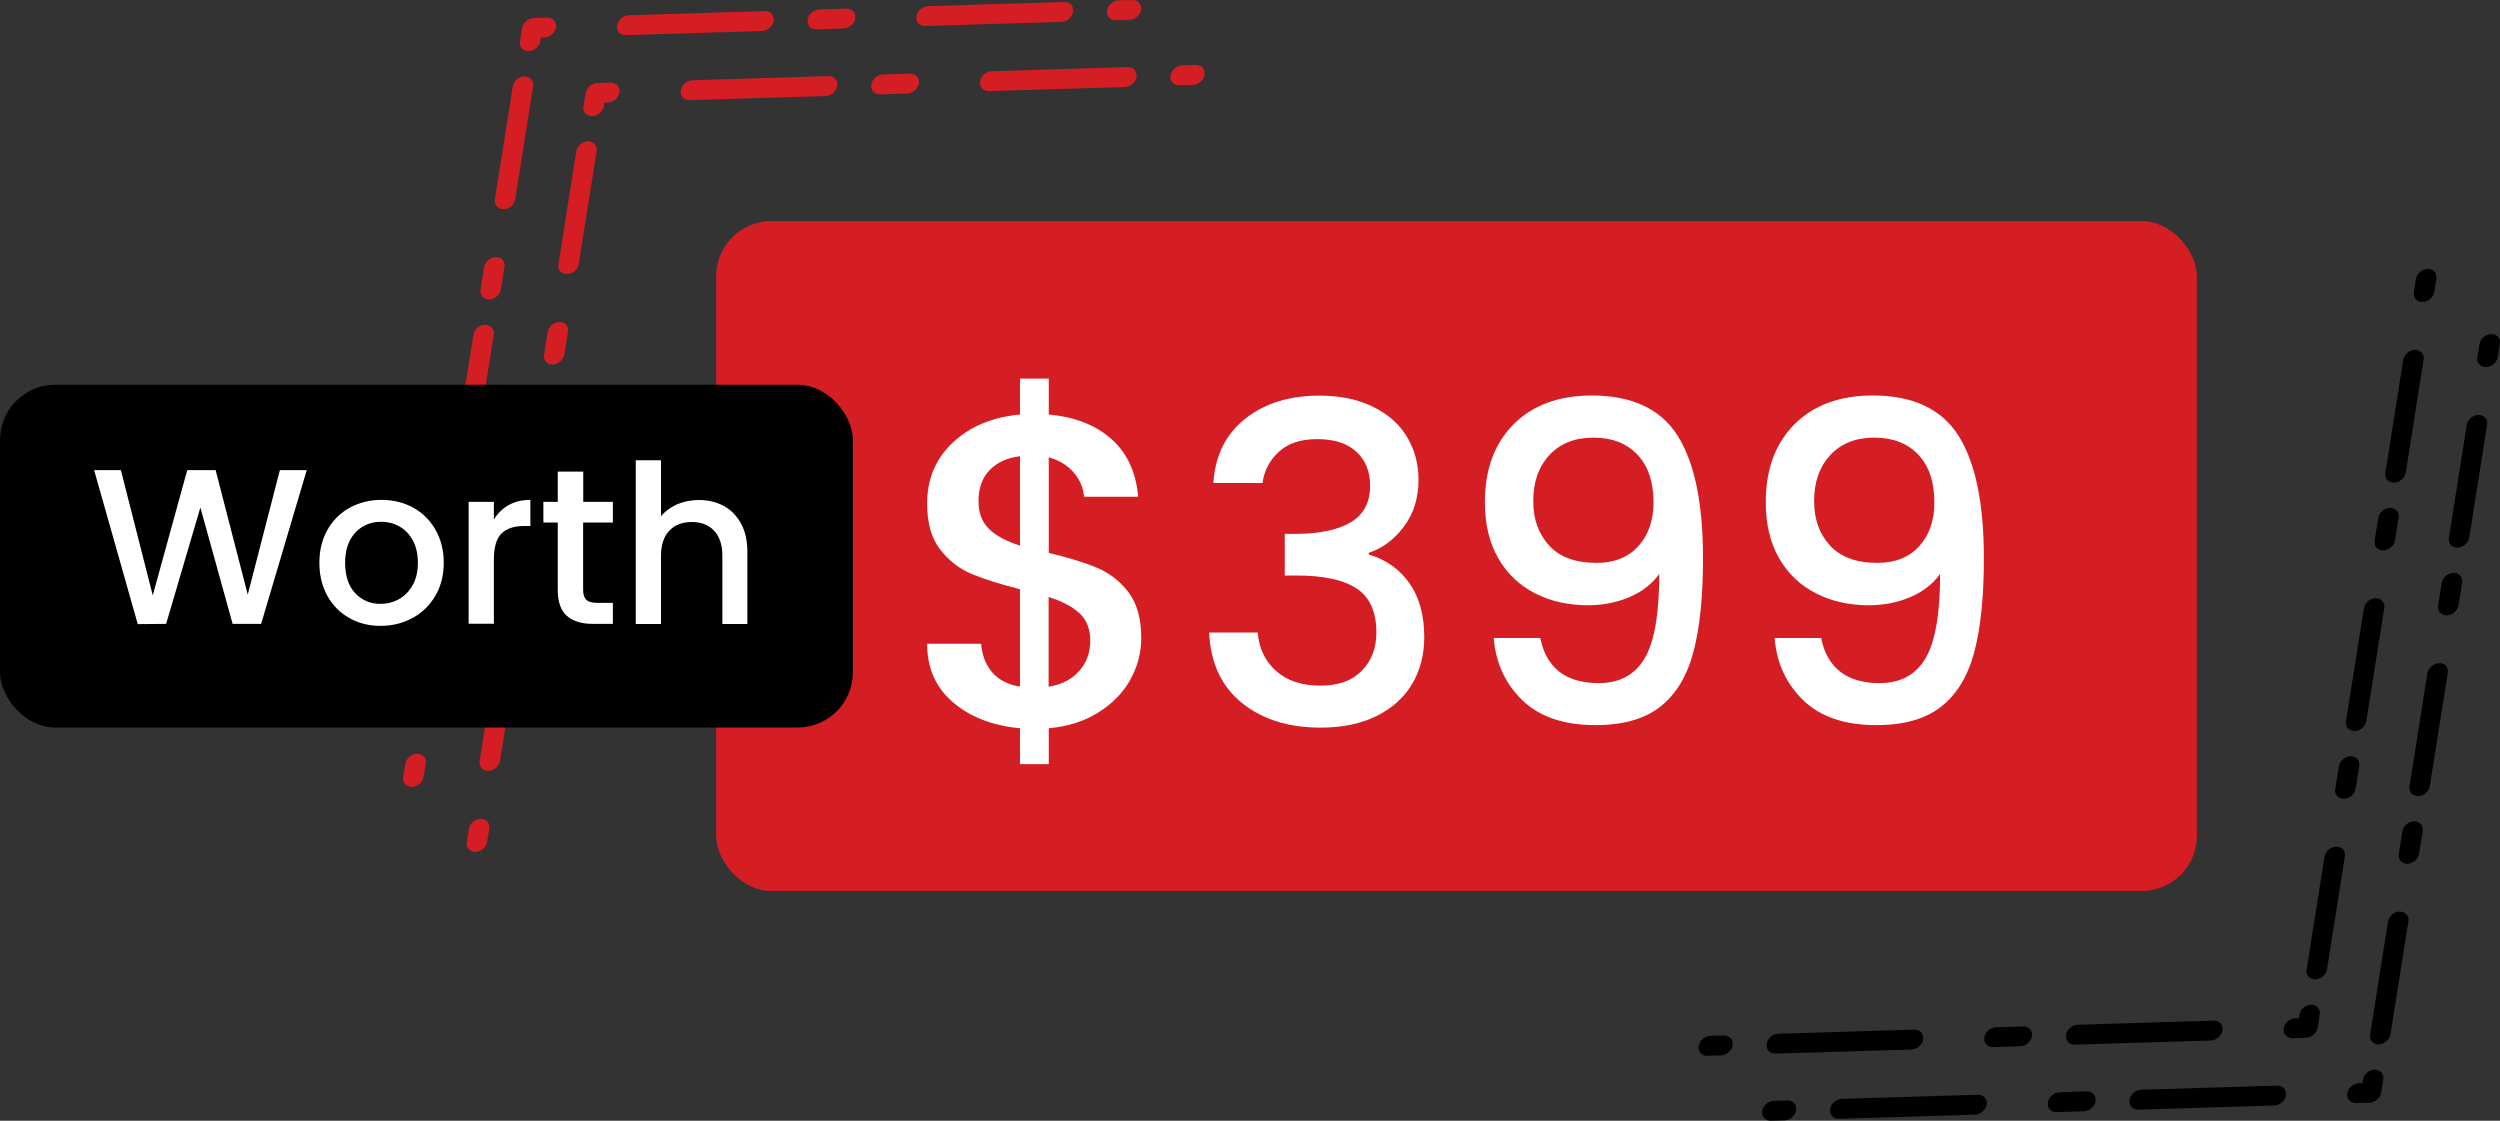 <?xml version="1.0" encoding="UTF-8"?>
<svg id="Layer_1" data-name="Layer 1" xmlns="http://www.w3.org/2000/svg" viewBox="0 0 200 89.66">
  <rect x="0" y="0" width="200" height="89.66" fill="#333333" stroke="none"/>
  <defs>
    <style>
      .cls-1, .cls-2, .cls-3 {
        stroke-width: 0px;
      }

      .cls-2 {
        fill: #fff;
      }

      .cls-3 {
        fill: #d41e23;
      }
    </style>
  </defs>
  <g>
    <g>
      <path class="cls-1" d="m136.58,84.46c-.44,0-.75-.33-.69-.77.06-.44.48-.8.93-.82l1.09-.03s0,0,.01,0c.44,0,.75.33.69.77-.06.44-.48.8-.93.82l-1.09.03s0,0-.01,0Z"/>
      <path class="cls-1" d="m142.02,84.29c-.45,0-.75-.33-.69-.77.06-.44.48-.8.93-.82l10.89-.33s0,0,.01,0c.45,0,.75.33.69.77-.06.44-.48.8-.93.82l-10.89.33s0,0-.01,0Z"/>
      <path class="cls-1" d="m159.44,83.77c-.44,0-.75-.33-.69-.77.06-.44.48-.8.93-.82l2.18-.07s0,0,.01,0c.44,0,.75.33.69.77-.06.44-.48.8-.93.82l-2.18.07s0,0-.01,0Zm6.53-.2c-.45,0-.75-.33-.69-.77.06-.44.48-.8.93-.82l10.89-.33s0,0,.01,0c.45,0,.75.33.69.77-.06.44-.48.8-.93.82l-10.89.33s0,0-.01,0Z"/>
      <path class="cls-1" d="m183.39,83.05c-.44,0-.75-.33-.69-.77.06-.44.48-.8.93-.82h.28s.04-.28.04-.28c.07-.44.49-.8.94-.81h0c.45,0,.76.34.69.78l-.17,1.06c-.07.43-.48.79-.93.81l-1.09.03s0,0-.01,0Z"/>
      <path class="cls-1" d="m185.22,78.35c-.45,0-.76-.34-.69-.78l1.43-9.03c.07-.44.49-.8.94-.81t0,0c.45,0,.76.34.69.78l-1.43,9.03c-.07.44-.49.8-.94.81h0Z"/>
      <path class="cls-1" d="m187.51,63.9c-.45,0-.76-.34-.69-.78l.29-1.81c.07-.44.49-.8.94-.81t0,0c.45,0,.76.34.69.78l-.29,1.81c-.07.44-.49.8-.94.81h0Zm.86-5.42c-.45,0-.76-.34-.69-.78l1.43-9.03c.07-.44.49-.8.94-.81t0,0c.45,0,.76.34.69.78l-1.43,9.03c-.07.44-.49.8-.94.81t0,0Zm2.29-14.45c-.45,0-.76-.34-.69-.78l.29-1.81c.07-.44.49-.8.94-.81t0,0c.45,0,.76.34.69.78l-.29,1.81c-.07.44-.49.8-.94.81t0,0Zm.86-5.42c-.45,0-.76-.34-.69-.78l1.43-9.03c.07-.44.49-.8.94-.81t0,0c.45,0,.76.34.69.78l-1.43,9.03c-.07.44-.49.8-.94.81h0Z"/>
      <path class="cls-1" d="m193.8,24.16c-.45,0-.76-.34-.69-.78l.17-1.06c.07-.44.49-.8.94-.81h0c.45,0,.76.34.69.78l-.17,1.06c-.07.44-.49.8-.94.81h0Z"/>
    </g>
    <g>
      <path class="cls-1" d="m141.66,89.66c-.44,0-.75-.33-.69-.77.06-.44.48-.8.93-.82l1.09-.03s0,0,.01,0c.44,0,.75.33.69.77-.06.44-.48.8-.93.82l-1.09.03s0,0-.01,0Z"/>
      <path class="cls-1" d="m147.1,89.5c-.45,0-.75-.33-.69-.77.06-.44.48-.8.93-.82l10.89-.33s0,0,.01,0c.45,0,.75.33.69.77-.06.44-.48.8-.93.82l-10.89.33s0,0-.01,0Z"/>
      <path class="cls-1" d="m164.52,88.97c-.45,0-.75-.33-.69-.77.06-.44.48-.8.93-.82l2.18-.07s0,0,.01,0c.45,0,.75.33.69.77-.06.44-.48.8-.93.82l-2.18.07s0,0-.01,0Zm6.53-.2c-.45,0-.75-.33-.69-.77.06-.44.48-.8.93-.82l10.89-.33s0,0,.01,0c.45,0,.75.33.69.77-.06.44-.48.8-.93.82l-10.89.33s0,0-.01,0Z"/>
      <path class="cls-1" d="m188.47,88.25c-.44,0-.75-.33-.69-.77.06-.44.48-.8.93-.82h.28s.04-.28.04-.28c.07-.44.49-.8.94-.81,0,0,0,0,0,0,.45,0,.76.34.69.78l-.17,1.06c-.07.43-.48.79-.93.81l-1.09.03s0,0-.01,0Z"/>
      <path class="cls-1" d="m190.3,83.55c-.45,0-.76-.34-.69-.78l1.43-9.03c.07-.44.48-.83.94-.81.45,0,.76.34.69.78l-1.43,9.03c-.07.44-.49.8-.94.81h0Z"/>
      <path class="cls-1" d="m192.59,69.1c-.45,0-.76-.34-.69-.78l.29-1.81c.07-.44.49-.8.94-.81.4-.02.76.34.69.78l-.29,1.81c-.07.44-.49.8-.94.81h0Zm.86-5.42c-.45,0-.76-.34-.69-.78l1.43-9.03c.07-.44.49-.8.94-.81.44-.06.76.34.69.78l-1.43,9.03c-.07.44-.48.82-.94.81Zm2.29-14.45c-.45,0-.76-.34-.69-.78l.29-1.81c.07-.44.49-.8.94-.81t0,0c.45,0,.76.34.69.78l-.29,1.81c-.07.44-.49.8-.94.81h0Zm.86-5.42c-.45,0-.76-.34-.69-.78l1.43-9.03c.07-.44.49-.8.94-.81t0,0c.45,0,.76.34.69.78l-1.43,9.03c-.07.44-.49.8-.94.81h0Z"/>
      <path class="cls-1" d="m198.88,29.37c-.45,0-.76-.34-.69-.78l.17-1.06c.07-.44.49-.8.94-.81h0c.45,0,.76.34.69.78l-.17,1.06c-.07.44-.49.8-.94.81t0,0Z"/>
    </g>
  </g>
  <g>
    <g>
      <path class="cls-3" d="m95.67,5.2c.44,0,.75.33.69.77-.06.44-.48.8-.93.82l-1.09.03s0,0-.01,0c-.44,0-.75-.33-.69-.77.06-.44.48-.8.93-.82l1.09-.03s0,0,.01,0Z"/>
      <path class="cls-3" d="m90.23,5.37c.45,0,.75.33.69.77-.06.44-.48.8-.93.82l-10.89.33s0,0-.01,0c-.45,0-.75-.33-.69-.77.06-.44.48-.8.93-.82l10.89-.33s0,0,.01,0Z"/>
      <path class="cls-3" d="m72.82,5.89c.44,0,.75.33.69.77-.06.44-.48.8-.93.82l-2.18.07s0,0-.01,0c-.44,0-.75-.33-.69-.77.06-.44.48-.8.93-.82l2.18-.07s0,0,.01,0Zm-6.53.2c.45,0,.75.33.69.77-.06.44-.48.8-.93.82l-10.89.33s0,0-.01,0c-.45,0-.75-.33-.69-.77.06-.44.48-.8.93-.82l10.89-.33s0,0,.01,0Z"/>
      <path class="cls-3" d="m48.87,6.61c.44,0,.75.33.69.77-.06.44-.48.8-.93.82h-.28s-.04.28-.04.28c-.07.44-.49.8-.94.81h0c-.45,0-.76-.34-.69-.78l.17-1.06c.07-.43.48-.79.93-.81l1.09-.03s0,0,.01,0Z"/>
      <path class="cls-3" d="m47.04,11.31c.45,0,.76.34.69.78l-1.43,9.03c-.07.44-.49.8-.94.81t0,0c-.45,0-.76-.34-.69-.78l1.43-9.03c.07-.44.49-.8.94-.81h0Z"/>
      <path class="cls-3" d="m44.75,25.76c.45,0,.76.34.69.78l-.29,1.81c-.07.44-.49.8-.94.81t0,0c-.45,0-.76-.34-.69-.78l.29-1.81c.07-.44.49-.8.94-.81h0Zm-.86,5.42c.45,0,.76.34.69.78l-1.43,9.03c-.07.44-.49.8-.94.81t0,0c-.45,0-.76-.34-.69-.78l1.43-9.03c.07-.44.49-.8.94-.81t0,0Zm-2.29,14.45c.45,0,.76.34.69.78l-.29,1.81c-.07.44-.49.8-.94.81t0,0c-.45,0-.76-.34-.69-.78l.29-1.81c.07-.44.49-.8.94-.81t0,0Zm-.86,5.42c.45,0,.76.34.69.78l-1.43,9.03c-.07.44-.49.8-.94.81t0,0c-.45,0-.76-.34-.69-.78l1.43-9.03c.07-.44.49-.8.94-.81h0Z"/>
      <path class="cls-3" d="m38.45,65.5c.45,0,.76.34.69.78l-.17,1.06c-.07.44-.49.8-.94.81h0c-.45,0-.76-.34-.69-.78l.17-1.06c.07-.44.49-.8.94-.81h0Z"/>
    </g>
    <g>
      <path class="cls-3" d="m90.59,0c.44,0,.75.33.69.77-.06.44-.48.8-.93.82l-1.09.03s0,0-.01,0c-.44,0-.75-.33-.69-.77.06-.44.48-.8.93-.82L90.58,0s0,0,.01,0Z"/>
      <path class="cls-3" d="m85.15.16c.45,0,.75.33.69.77-.06.44-.48.8-.93.82l-10.89.33s0,0-.01,0c-.45,0-.75-.33-.69-.77.06-.44.48-.8.93-.82l10.89-.33s0,0,.01,0Z"/>
      <path class="cls-3" d="m67.73.69c.45,0,.75.33.69.77-.06.44-.48.8-.93.82l-2.18.07s0,0-.01,0c-.45,0-.75-.33-.69-.77.06-.44.48-.8.93-.82l2.18-.07s0,0,.01,0Zm-6.53.2c.45,0,.75.33.69.77-.06.44-.48.8-.93.82l-10.89.33s0,0-.01,0c-.45,0-.75-.33-.69-.77.06-.44.48-.8.93-.82l10.89-.33s0,0,.01,0Z"/>
      <path class="cls-3" d="m43.79,1.41c.44,0,.75.33.69.77-.06.44-.48.8-.93.82h-.28s-.04.28-.04.28c-.07.44-.49.8-.94.81,0,0,0,0,0,0-.45,0-.76-.34-.69-.78l.17-1.06c.07-.43.48-.79.93-.81l1.09-.03s0,0,.01,0Z"/>
      <path class="cls-3" d="m41.96,6.11c.45,0,.76.34.69.78l-1.43,9.03c-.07.44-.48.83-.94.81-.45,0-.76-.34-.69-.78l1.43-9.03c.07-.44.49-.8.94-.81h0Z"/>
      <path class="cls-3" d="m39.67,20.56c.45,0,.76.34.69.78l-.29,1.81c-.07.44-.49.8-.94.81-.4.02-.76-.34-.69-.78l.29-1.81c.07-.44.49-.8.94-.81h0Zm-.86,5.42c.45,0,.76.34.69.78l-1.43,9.03c-.07.44-.49.8-.94.81-.44.06-.76-.34-.69-.78l1.43-9.03c.07-.44.48-.82.94-.81Zm-2.29,14.45c.45,0,.76.34.69.78l-.29,1.81c-.07.44-.49.8-.94.81t0,0c-.45,0-.76-.34-.69-.78l.29-1.81c.07-.44.49-.8.94-.81h0Zm-.86,5.42c.45,0,.76.34.69.78l-1.43,9.03c-.07.44-.49.8-.94.81t0,0c-.45,0-.76-.34-.69-.78l1.43-9.03c.07-.44.49-.8.94-.81h0Z"/>
      <path class="cls-3" d="m33.37,60.3c.45,0,.76.34.69.78l-.17,1.06c-.07.44-.49.8-.94.81h0c-.45,0-.76-.34-.69-.78l.17-1.06c.07-.44.49-.8.94-.81t0,0Z"/>
    </g>
  </g>
  <g>
    <rect class="cls-3" x="57.29" y="17.69" width="118.46" height="53.59" rx="4.42" ry="4.42"/>
    <g>
      <path class="cls-2" d="m90.43,54.37c-.58,1.04-1.43,1.91-2.55,2.62-1.12.71-2.45,1.13-3.98,1.27v2.87h-2.3v-2.87c-2.22-.21-4.01-.91-5.38-2.09-1.37-1.18-2.05-2.74-2.05-4.67h4.32c.07.92.37,1.68.88,2.28s1.26.99,2.23,1.15v-7.79c-1.58-.4-2.87-.81-3.86-1.22-.99-.41-1.83-1.07-2.53-1.96-.7-.9-1.04-2.12-1.04-3.68,0-1.96.68-3.58,2.05-4.87,1.37-1.29,3.16-2.04,5.38-2.25v-2.87h2.3v2.87c2.08.19,3.75.84,5.01,1.96,1.26,1.12,1.98,2.66,2.14,4.62h-4.32c-.07-.73-.35-1.39-.85-1.96s-1.16-.97-1.98-1.19v7.64c1.58.38,2.87.77,3.86,1.19s1.83,1.06,2.51,1.95,1.03,2.11,1.03,3.66c0,1.18-.29,2.29-.87,3.33Zm-11.29-12.03c.58.54,1.4.98,2.46,1.31v-7.15c-1.02.12-1.82.48-2.42,1.1-.6.61-.9,1.44-.9,2.48,0,.97.29,1.72.87,2.26Zm7.2,11.34c.59-.67.88-1.48.88-2.42s-.29-1.68-.87-2.21c-.58-.53-1.4-.96-2.46-1.29v7.18c1.04-.17,1.85-.58,2.44-1.26Z"/>
      <path class="cls-2" d="m99.63,33.49c1.55-1.23,3.52-1.84,5.93-1.84,1.65,0,3.08.3,4.28.89,1.2.59,2.11,1.39,2.72,2.41s.92,2.16.92,3.43c0,1.46-.39,2.71-1.17,3.75-.78,1.04-1.71,1.73-2.8,2.09v.14c1.39.42,2.48,1.2,3.26,2.32.78,1.12,1.17,2.55,1.17,4.3,0,1.39-.32,2.63-.96,3.72-.64,1.09-1.58,1.94-2.83,2.57-1.25.62-2.75.94-4.5.94-2.55,0-4.64-.65-6.28-1.96-1.64-1.31-2.52-3.19-2.64-5.65h3.89c.09,1.25.58,2.27,1.45,3.06.87.79,2.05,1.19,3.54,1.19s2.55-.39,3.33-1.19c.78-.79,1.17-1.81,1.17-3.06,0-1.65-.53-2.83-1.58-3.52-1.05-.7-2.66-1.04-4.83-1.04h-.92v-3.33h.96c1.91-.02,3.37-.34,4.37-.96,1-.61,1.5-1.58,1.5-2.9,0-1.13-.37-2.04-1.1-2.71-.73-.67-1.77-1.01-3.12-1.01s-2.35.34-3.08,1.01-1.17,1.5-1.31,2.5h-3.93c.14-2.19.99-3.9,2.53-5.13Z"/>
      <path class="cls-2" d="m124.74,53.73c.78.61,1.83.92,3.15.92,1.67,0,2.9-.66,3.68-1.98.78-1.32,1.17-3.57,1.17-6.76-.57.8-1.36,1.42-2.39,1.86s-2.14.65-3.34.65c-1.53,0-2.93-.31-4.18-.94s-2.24-1.56-2.96-2.8c-.72-1.24-1.08-2.74-1.08-4.51,0-2.6.76-4.67,2.28-6.21,1.52-1.54,3.62-2.32,6.28-2.32,3.21,0,5.49,1.07,6.85,3.2,1.36,2.14,2.04,5.41,2.04,9.82,0,3.04-.25,5.53-.76,7.47s-1.39,3.4-2.64,4.39-2.99,1.49-5.2,1.49c-2.52,0-4.47-.66-5.84-1.98-1.37-1.32-2.14-2.98-2.3-4.99h3.72c.24,1.18.74,2.08,1.52,2.69Zm6.32-10.03c.81-.88,1.22-2.06,1.22-3.52,0-1.63-.43-2.9-1.29-3.81-.86-.91-2.04-1.36-3.52-1.36s-2.66.47-3.52,1.4-1.29,2.15-1.29,3.66.42,2.62,1.26,3.56c.84.93,2.11,1.4,3.8,1.4,1.42,0,2.53-.44,3.34-1.33Z"/>
      <path class="cls-2" d="m147.21,53.73c.78.61,1.83.92,3.15.92,1.67,0,2.9-.66,3.68-1.98.78-1.32,1.17-3.57,1.17-6.76-.57.8-1.36,1.42-2.39,1.86s-2.14.65-3.34.65c-1.53,0-2.93-.31-4.18-.94s-2.24-1.56-2.96-2.8c-.72-1.24-1.08-2.74-1.08-4.51,0-2.6.76-4.67,2.28-6.21,1.52-1.54,3.62-2.32,6.28-2.32,3.21,0,5.49,1.07,6.85,3.2,1.36,2.14,2.04,5.41,2.04,9.82,0,3.04-.25,5.53-.76,7.47s-1.39,3.4-2.64,4.39-2.99,1.49-5.2,1.49c-2.52,0-4.47-.66-5.84-1.98-1.37-1.32-2.14-2.98-2.3-4.99h3.72c.24,1.18.74,2.08,1.52,2.69Zm6.32-10.03c.81-.88,1.22-2.06,1.22-3.52,0-1.63-.43-2.9-1.29-3.81-.86-.91-2.04-1.36-3.52-1.36s-2.66.47-3.52,1.4-1.29,2.15-1.29,3.66.42,2.62,1.26,3.56c.84.93,2.11,1.4,3.8,1.4,1.42,0,2.53-.44,3.34-1.33Z"/>
    </g>
    <rect class="cls-1" y="30.78" width="68.23" height="27.42" rx="4.42" ry="4.42"/>
    <g>
      <path class="cls-2" d="m24.54,37.61l-3.65,12.3h-2.28l-2.58-9.31-2.74,9.31-2.27.02-3.49-12.32h2.14l2.55,10.02,2.76-10.02h2.27l2.57,9.96,2.57-9.96h2.16Z"/>
      <path class="cls-2" d="m27.94,49.44c-.74-.42-1.33-1.01-1.75-1.77s-.64-1.64-.64-2.65.22-1.87.65-2.64c.44-.77,1.03-1.36,1.79-1.77s1.6-.62,2.53-.62,1.78.21,2.53.62,1.35,1,1.79,1.77c.44.77.66,1.65.66,2.64s-.22,1.87-.67,2.64-1.06,1.36-1.83,1.78c-.77.42-1.63.63-2.56.63s-1.75-.21-2.5-.63Zm3.96-1.5c.45-.25.82-.62,1.11-1.12.28-.5.42-1.1.42-1.8s-.14-1.31-.41-1.8c-.27-.49-.63-.86-1.08-1.11-.45-.25-.93-.37-1.45-.37s-1,.12-1.44.37c-.44.25-.79.62-1.05,1.11-.26.49-.39,1.09-.39,1.8,0,1.05.27,1.86.8,2.43.54.57,1.21.86,2.03.86.52,0,1.01-.12,1.46-.37Z"/>
      <path class="cls-2" d="m40.69,40.41c.49-.28,1.07-.42,1.74-.42v2.09h-.51c-.79,0-1.39.2-1.8.6s-.61,1.1-.61,2.09v5.13h-2.02v-9.75h2.02v1.42c.29-.5.69-.88,1.18-1.16Z"/>
      <path class="cls-2" d="m46.65,41.8v5.4c0,.37.09.63.26.79s.46.24.88.24h1.24v1.68h-1.59c-.91,0-1.6-.21-2.09-.64-.48-.42-.73-1.12-.73-2.07v-5.4h-1.15v-1.65h1.15v-2.42h2.04v2.42h2.37v1.65h-2.37Z"/>
      <path class="cls-2" d="m57.91,40.48c.58.32,1.04.79,1.38,1.42.34.63.5,1.38.5,2.27v5.75h-2v-5.45c0-.87-.22-1.54-.66-2.01s-1.03-.7-1.79-.7-1.35.23-1.8.7c-.44.47-.66,1.14-.66,2.01v5.45h-2.02v-13.1h2.02v4.48c.34-.41.78-.73,1.3-.96.52-.22,1.1-.34,1.73-.34.74,0,1.41.16,1.99.48Z"/>
    </g>
  </g>
</svg>